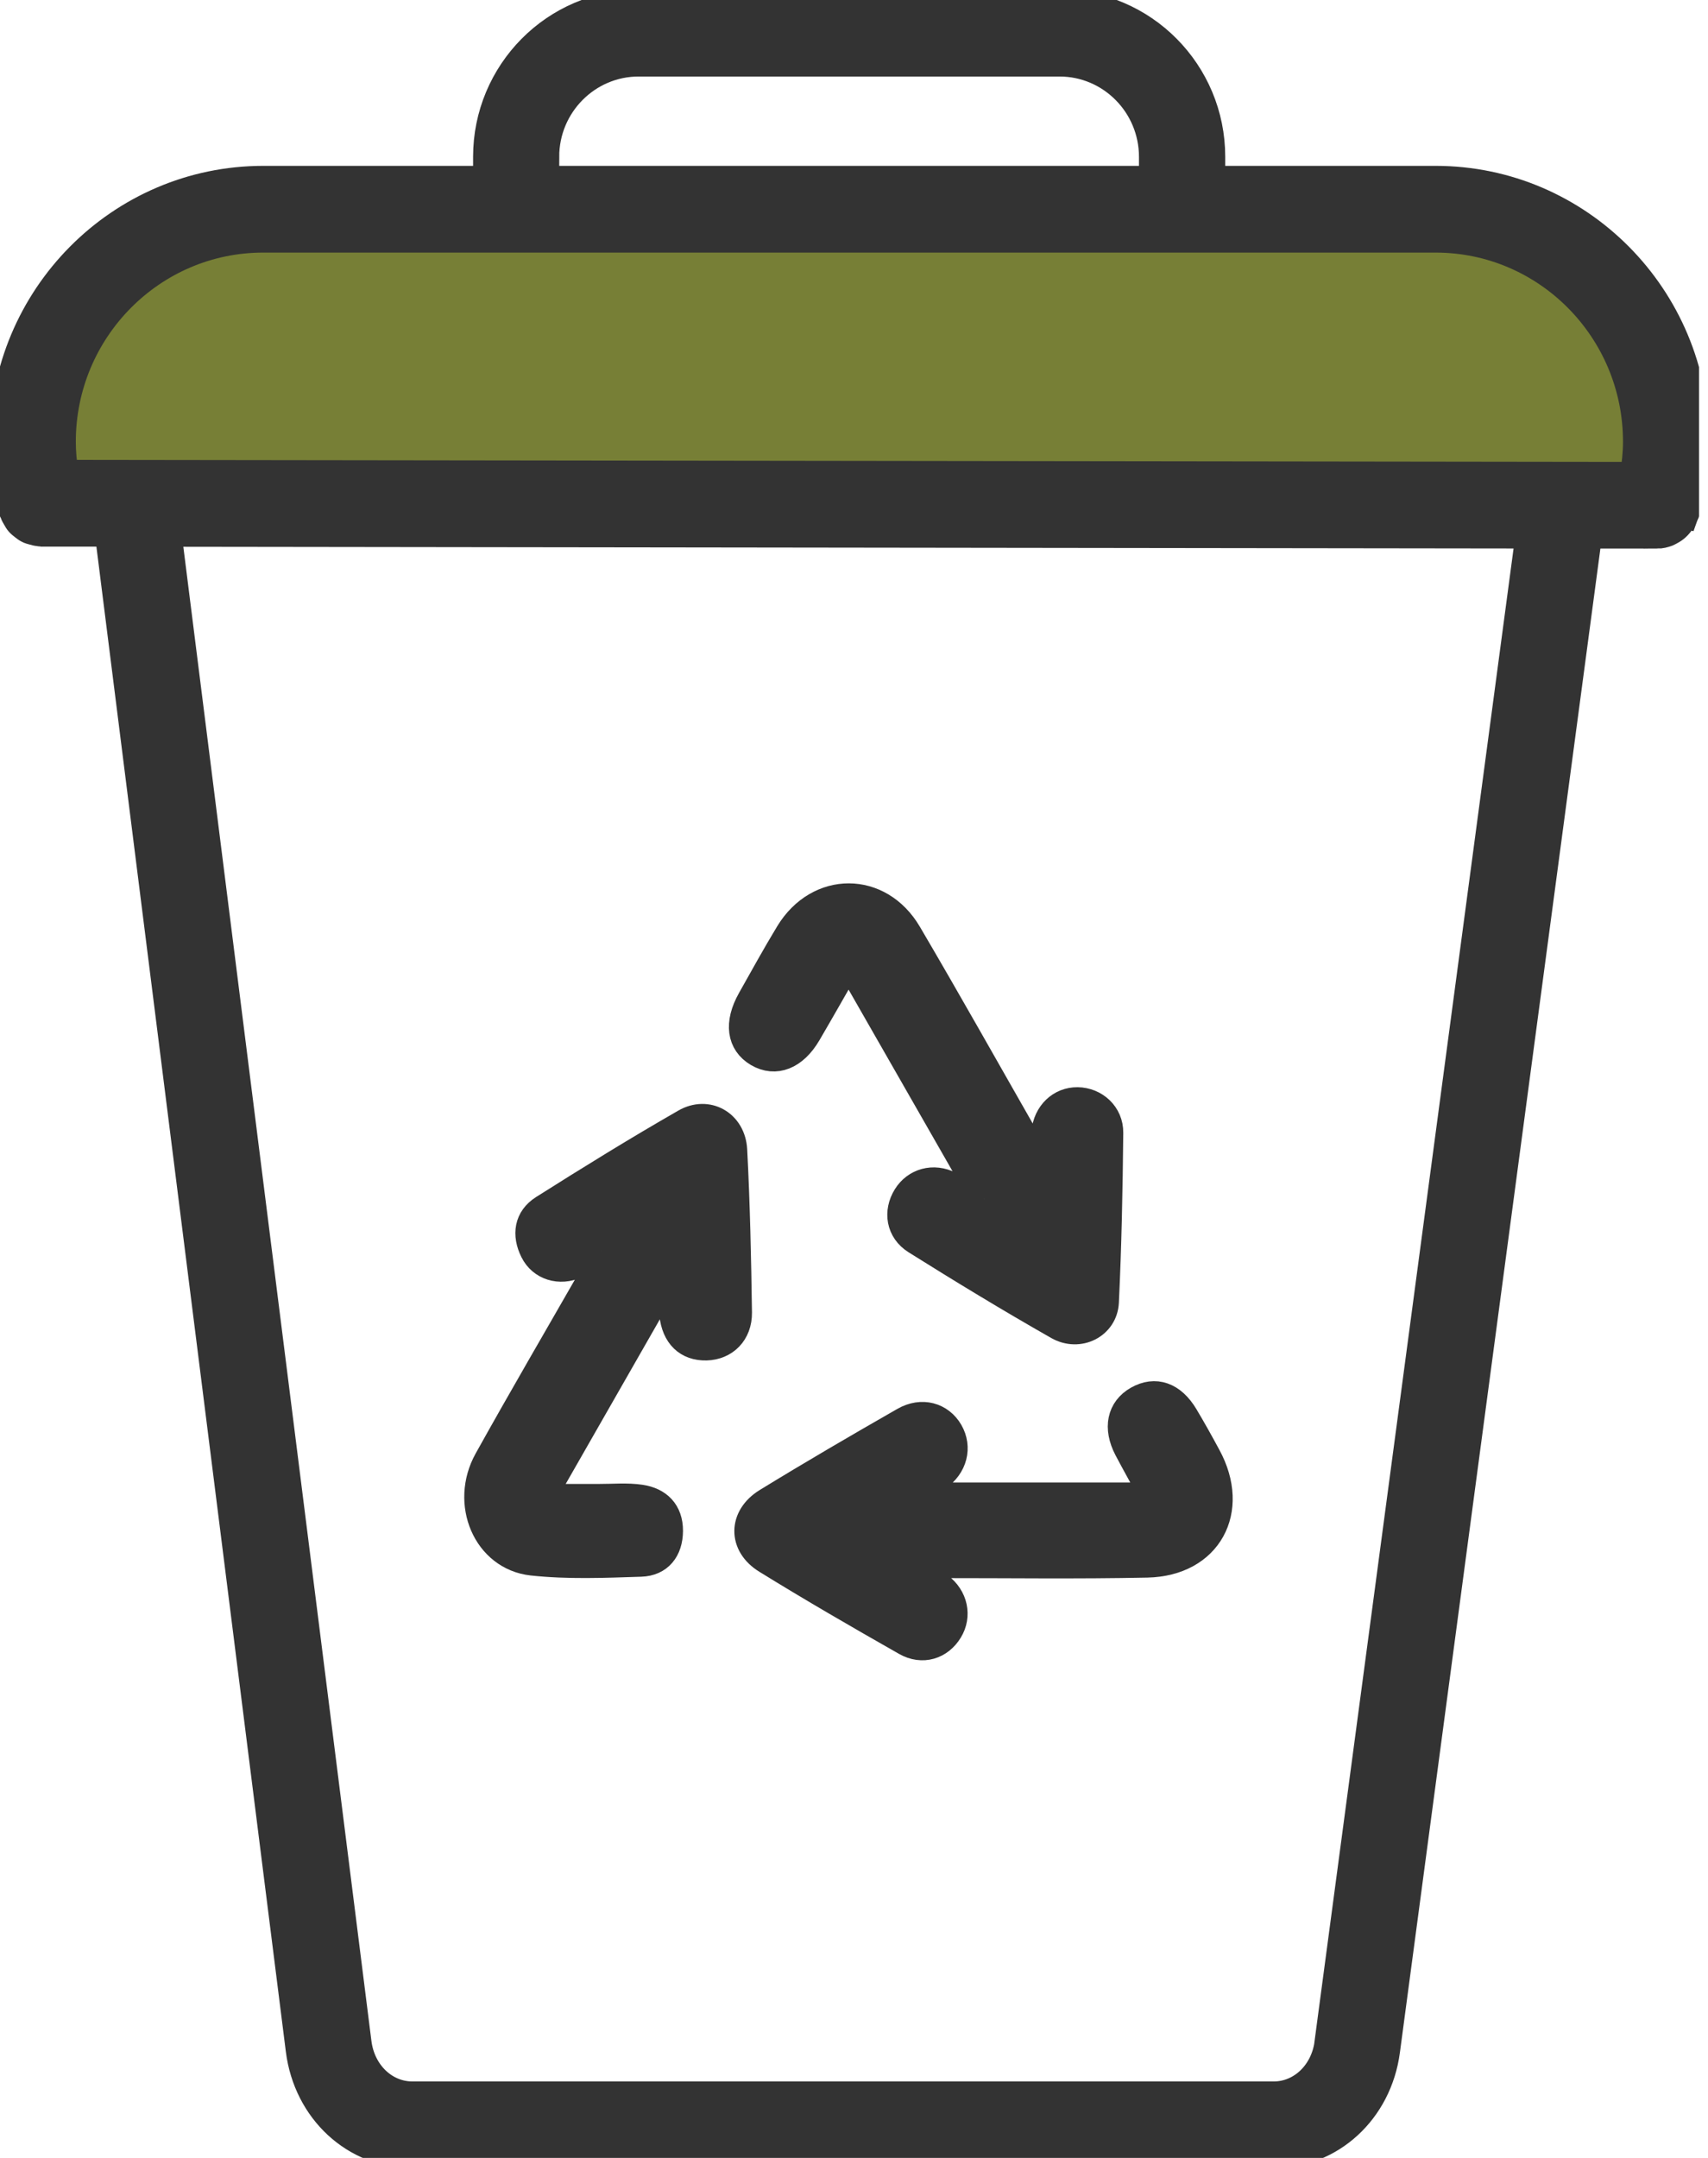 <svg width="57" height="72" viewBox="0 0 57 72" fill="none" xmlns="http://www.w3.org/2000/svg">
<g clip-path="url(#clip0_157_186)">
<path d="M0.986 17C0.986 11.753 5.24 7.5 10.486 7.5H46.214C51.461 7.5 55.714 11.753 55.714 17H0.986Z" fill="#777F36"/>
<path d="M56.229 17.196C56.237 17.174 56.251 17.157 56.259 17.133C56.478 16.356 56.59 15.551 56.59 14.739C56.59 9.912 52.697 5.984 47.912 5.984H40.439V5.233C40.439 2.407 38.161 0.108 35.36 0.108H21.317C18.516 0.108 16.238 2.407 16.238 5.233V5.984H8.784C3.999 5.984 0.105 9.912 0.105 14.739C0.105 15.525 0.211 16.302 0.415 17.055C0.422 17.076 0.437 17.092 0.443 17.111C0.465 17.178 0.499 17.235 0.534 17.293C0.566 17.348 0.594 17.4 0.635 17.445C0.678 17.493 0.727 17.53 0.777 17.569C0.826 17.608 0.876 17.647 0.932 17.675C0.985 17.704 1.043 17.717 1.104 17.734C1.17 17.753 1.233 17.771 1.302 17.775C1.323 17.775 1.342 17.788 1.364 17.788H3.614L9.986 68.401C10.242 70.424 11.83 71.894 13.764 71.894H42.498C44.416 71.894 46.004 70.437 46.271 68.432L53.015 17.853H55.302V17.855C55.424 17.855 55.541 17.827 55.652 17.784C55.689 17.769 55.719 17.749 55.756 17.73C55.827 17.693 55.889 17.651 55.949 17.597C55.981 17.569 56.01 17.537 56.038 17.504C56.087 17.448 56.126 17.387 56.162 17.317C56.184 17.276 56.205 17.237 56.22 17.194L56.229 17.196ZM18.212 5.233C18.212 3.505 19.604 2.103 21.314 2.103H35.358C37.07 2.103 38.46 3.507 38.46 5.233V5.984H18.21V5.233H18.212ZM8.784 7.978H47.912C51.608 7.978 54.613 11.01 54.613 14.739C54.613 15.117 54.572 15.49 54.51 15.861L2.171 15.794C2.115 15.446 2.08 15.095 2.08 14.739C2.08 11.01 5.086 7.978 8.781 7.978H8.784ZM44.318 68.167C44.184 69.172 43.42 69.899 42.502 69.899H13.766C12.841 69.899 12.075 69.163 11.948 68.15L5.608 17.793L51.025 17.851L44.315 68.167H44.318Z" fill="#333333" stroke="#333333" stroke-width="0.9" stroke-miterlimit="10"/>
<path d="M32.839 40.008C31.359 37.421 29.879 34.834 28.319 32.113C27.82 32.983 27.394 33.736 26.957 34.483C26.51 35.245 25.88 35.492 25.288 35.147C24.703 34.802 24.61 34.14 25.053 33.354C25.471 32.612 25.884 31.861 26.325 31.134C27.308 29.521 29.349 29.515 30.309 31.147C31.656 33.437 32.957 35.757 34.276 38.064C34.407 38.292 34.549 38.515 34.809 38.949C34.835 38.413 34.839 38.092 34.87 37.775C34.93 37.154 35.388 36.718 35.962 36.725C36.541 36.733 37.044 37.178 37.036 37.799C37.017 39.681 36.98 41.567 36.89 43.449C36.851 44.221 36.012 44.653 35.304 44.252C33.701 43.34 32.122 42.381 30.561 41.402C30.014 41.059 29.928 40.43 30.244 39.919C30.55 39.425 31.148 39.255 31.705 39.535C32.049 39.707 32.376 39.917 32.712 40.113C32.753 40.078 32.794 40.045 32.834 40.011" fill="#333333"/>
<path d="M32.839 40.008C31.359 37.421 29.879 34.834 28.319 32.113C27.82 32.983 27.394 33.736 26.957 34.483C26.51 35.245 25.88 35.492 25.288 35.147C24.703 34.802 24.61 34.14 25.053 33.354C25.471 32.612 25.884 31.861 26.325 31.134C27.308 29.521 29.349 29.515 30.309 31.147C31.656 33.437 32.957 35.757 34.276 38.064C34.407 38.292 34.549 38.515 34.809 38.949C34.835 38.413 34.839 38.092 34.87 37.775C34.93 37.154 35.388 36.718 35.962 36.725C36.541 36.733 37.044 37.178 37.036 37.799C37.017 39.681 36.98 41.567 36.89 43.449C36.851 44.221 36.012 44.653 35.304 44.252C33.701 43.34 32.122 42.381 30.561 41.402C30.014 41.059 29.928 40.43 30.244 39.919C30.55 39.425 31.148 39.255 31.705 39.535C32.049 39.707 32.376 39.917 32.712 40.113C32.753 40.078 32.794 40.045 32.834 40.011" stroke="#333333" stroke-width="0.9" stroke-miterlimit="10"/>
<path d="M20.065 41.734C19.792 41.89 19.529 42.07 19.241 42.201C18.678 42.459 18.064 42.27 17.804 41.745C17.529 41.194 17.608 40.651 18.129 40.321C19.689 39.334 21.259 38.365 22.858 37.447C23.61 37.013 24.439 37.482 24.486 38.37C24.581 40.178 24.619 41.988 24.645 43.796C24.652 44.482 24.189 44.924 23.574 44.942C22.937 44.957 22.53 44.568 22.453 43.854C22.414 43.501 22.395 43.142 22.358 42.637C22.195 42.854 22.12 42.938 22.064 43.038C20.769 45.298 19.478 47.555 18.103 49.962C18.822 49.962 19.409 49.96 20.001 49.962C20.459 49.964 20.928 49.918 21.382 49.986C21.969 50.075 22.346 50.435 22.343 51.08C22.339 51.713 22.001 52.139 21.386 52.158C20.175 52.197 18.953 52.249 17.757 52.119C16.225 51.95 15.466 50.157 16.266 48.716C17.441 46.606 18.658 44.525 19.857 42.431C19.971 42.229 20.072 42.018 20.179 41.81C20.14 41.786 20.102 41.762 20.065 41.738" fill="#333333"/>
<path d="M20.065 41.734C19.792 41.89 19.529 42.07 19.241 42.201C18.678 42.459 18.064 42.27 17.804 41.745C17.529 41.194 17.608 40.651 18.129 40.321C19.689 39.334 21.259 38.365 22.858 37.447C23.61 37.013 24.439 37.482 24.486 38.37C24.581 40.178 24.619 41.988 24.645 43.796C24.652 44.482 24.189 44.924 23.574 44.942C22.937 44.957 22.53 44.568 22.453 43.854C22.414 43.501 22.395 43.142 22.358 42.637C22.195 42.854 22.12 42.938 22.064 43.038C20.769 45.298 19.478 47.555 18.103 49.962C18.822 49.962 19.409 49.96 20.001 49.962C20.459 49.964 20.928 49.918 21.382 49.986C21.969 50.075 22.346 50.435 22.343 51.08C22.339 51.713 22.001 52.139 21.386 52.158C20.175 52.197 18.953 52.249 17.757 52.119C16.225 51.95 15.466 50.157 16.266 48.716C17.441 46.606 18.658 44.525 19.857 42.431C19.971 42.229 20.072 42.018 20.179 41.81C20.14 41.786 20.102 41.762 20.065 41.738" stroke="#333333" stroke-width="0.9" stroke-miterlimit="10"/>
<path d="M30.299 49.914H38.48C38.175 49.354 37.893 48.853 37.624 48.343C37.258 47.64 37.39 47.019 37.962 46.693C38.553 46.357 39.128 46.554 39.543 47.251C39.805 47.69 40.055 48.139 40.298 48.59C41.281 50.398 40.333 52.143 38.285 52.187C35.955 52.236 33.623 52.202 31.293 52.204C31.033 52.204 30.774 52.204 30.48 52.349C30.772 52.538 31.076 52.71 31.353 52.916C31.855 53.291 31.981 53.912 31.68 54.405C31.37 54.917 30.785 55.11 30.224 54.791C28.662 53.903 27.105 53.003 25.575 52.058C24.742 51.546 24.755 50.611 25.588 50.099C27.1 49.172 28.63 48.28 30.17 47.399C30.766 47.058 31.388 47.242 31.691 47.765C31.994 48.291 31.839 48.922 31.291 49.3C31.024 49.489 30.736 49.647 30.299 49.916" fill="#333333"/>
<path d="M30.299 49.914H38.48C38.175 49.354 37.893 48.853 37.624 48.343C37.258 47.64 37.39 47.019 37.962 46.693C38.553 46.357 39.128 46.554 39.543 47.251C39.805 47.69 40.055 48.139 40.298 48.59C41.281 50.398 40.333 52.143 38.285 52.187C35.955 52.236 33.623 52.202 31.293 52.204C31.033 52.204 30.774 52.204 30.48 52.349C30.772 52.538 31.076 52.71 31.353 52.916C31.855 53.291 31.981 53.912 31.68 54.405C31.37 54.917 30.785 55.11 30.224 54.791C28.662 53.903 27.105 53.003 25.575 52.058C24.742 51.546 24.755 50.611 25.588 50.099C27.1 49.172 28.63 48.28 30.17 47.399C30.766 47.058 31.388 47.242 31.691 47.765C31.994 48.291 31.839 48.922 31.291 49.3C31.024 49.489 30.736 49.647 30.299 49.916" stroke="#333333" stroke-width="0.9" stroke-miterlimit="10"/>
</g>
<defs>
<clipPath id="clip0_157_186">
<rect width="56.7" height="72" fill="white"/>
</clipPath>
</defs>
</svg>
